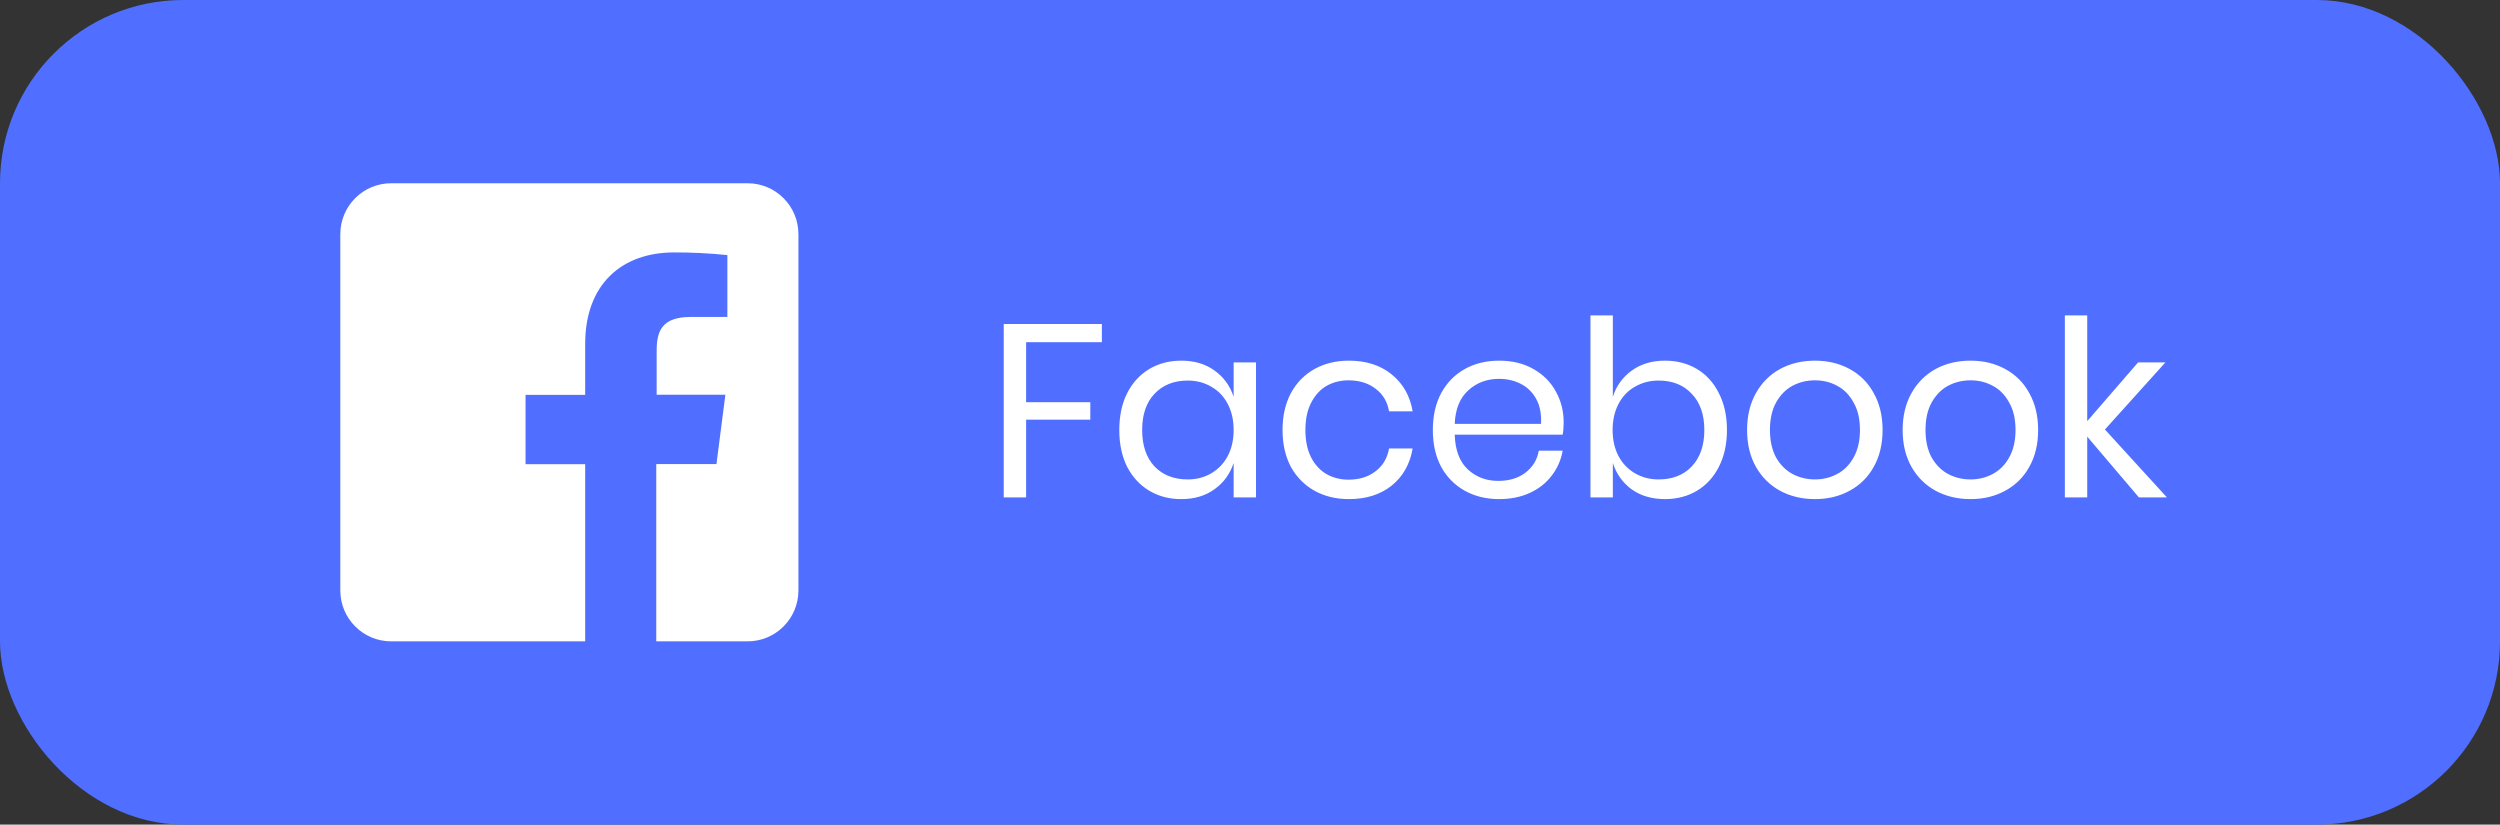 <svg xmlns="http://www.w3.org/2000/svg" width="191" height="63" viewBox="0 0 191 63" fill="none"><rect x="0" y="0" width="191" height="63" fill="#333333" stroke="none"/><rect width="191" height="63" rx="14" fill="#506EFF"></rect><path d="M84.183 24.754V26.144H78.396V30.729H83.3V32.063H78.396V38H76.686V24.754H84.183ZM90.248 27.554C91.251 27.554 92.096 27.804 92.785 28.305C93.486 28.806 93.975 29.476 94.25 30.316V27.685H95.96V38H94.25V35.37C93.975 36.209 93.486 36.879 92.785 37.38C92.096 37.881 91.251 38.132 90.248 38.132C89.334 38.132 88.52 37.919 87.806 37.493C87.092 37.067 86.528 36.459 86.115 35.67C85.714 34.869 85.514 33.929 85.514 32.852C85.514 31.775 85.714 30.835 86.115 30.034C86.528 29.232 87.092 28.618 87.806 28.192C88.52 27.767 89.334 27.554 90.248 27.554ZM90.737 29.075C89.685 29.075 88.839 29.414 88.201 30.09C87.574 30.754 87.261 31.674 87.261 32.852C87.261 34.029 87.574 34.956 88.201 35.633C88.839 36.297 89.685 36.628 90.737 36.628C91.413 36.628 92.014 36.472 92.541 36.159C93.079 35.846 93.499 35.407 93.799 34.843C94.1 34.267 94.25 33.603 94.25 32.852C94.25 32.1 94.1 31.436 93.799 30.86C93.499 30.284 93.079 29.846 92.541 29.545C92.014 29.232 91.413 29.075 90.737 29.075ZM103.059 27.554C104.374 27.554 105.464 27.904 106.328 28.606C107.192 29.307 107.725 30.247 107.925 31.424H106.122C105.996 30.685 105.652 30.109 105.088 29.695C104.537 29.27 103.848 29.057 103.021 29.057C102.42 29.057 101.869 29.194 101.368 29.47C100.88 29.746 100.485 30.171 100.184 30.748C99.884 31.311 99.733 32.013 99.733 32.852C99.733 33.691 99.884 34.399 100.184 34.975C100.485 35.539 100.88 35.958 101.368 36.234C101.869 36.509 102.42 36.647 103.021 36.647C103.848 36.647 104.537 36.434 105.088 36.008C105.652 35.583 105.996 35 106.122 34.261H107.925C107.725 35.451 107.192 36.397 106.328 37.098C105.464 37.787 104.374 38.132 103.059 38.132C102.069 38.132 101.193 37.919 100.429 37.493C99.665 37.067 99.063 36.459 98.625 35.67C98.199 34.869 97.986 33.929 97.986 32.852C97.986 31.775 98.199 30.835 98.625 30.034C99.063 29.232 99.665 28.618 100.429 28.192C101.193 27.767 102.069 27.554 103.059 27.554ZM119.463 32.27C119.463 32.633 119.438 32.946 119.388 33.209H111.14C111.177 34.386 111.509 35.269 112.136 35.858C112.774 36.447 113.551 36.741 114.465 36.741C115.292 36.741 115.981 36.535 116.532 36.121C117.096 35.695 117.44 35.132 117.566 34.43H119.388C119.263 35.144 118.981 35.783 118.543 36.347C118.117 36.91 117.559 37.349 116.87 37.662C116.181 37.975 115.405 38.132 114.541 38.132C113.551 38.132 112.674 37.919 111.91 37.493C111.146 37.067 110.545 36.459 110.106 35.67C109.681 34.869 109.468 33.929 109.468 32.852C109.468 31.775 109.681 30.835 110.106 30.034C110.545 29.232 111.146 28.618 111.91 28.192C112.674 27.767 113.551 27.554 114.541 27.554C115.543 27.554 116.413 27.767 117.152 28.192C117.904 28.618 118.474 29.188 118.862 29.902C119.263 30.616 119.463 31.405 119.463 32.27ZM117.735 32.382C117.772 31.618 117.647 30.979 117.359 30.466C117.071 29.952 116.676 29.57 116.175 29.32C115.674 29.069 115.129 28.944 114.541 28.944C113.601 28.944 112.812 29.238 112.173 29.827C111.534 30.403 111.19 31.255 111.14 32.382H117.735ZM127.205 27.554C128.119 27.554 128.933 27.767 129.647 28.192C130.361 28.618 130.918 29.232 131.319 30.034C131.733 30.835 131.939 31.775 131.939 32.852C131.939 33.929 131.733 34.869 131.319 35.67C130.918 36.459 130.361 37.067 129.647 37.493C128.933 37.919 128.119 38.132 127.205 38.132C126.202 38.132 125.351 37.881 124.649 37.38C123.96 36.866 123.484 36.196 123.221 35.37V38H121.512V24.096H123.221V30.316C123.484 29.489 123.96 28.825 124.649 28.324C125.351 27.81 126.202 27.554 127.205 27.554ZM126.716 29.075C126.052 29.075 125.451 29.232 124.912 29.545C124.374 29.846 123.954 30.284 123.653 30.86C123.353 31.436 123.203 32.1 123.203 32.852C123.203 33.603 123.353 34.267 123.653 34.843C123.954 35.407 124.374 35.846 124.912 36.159C125.451 36.472 126.052 36.628 126.716 36.628C127.781 36.628 128.626 36.297 129.252 35.633C129.891 34.956 130.211 34.029 130.211 32.852C130.211 31.674 129.891 30.754 129.252 30.09C128.626 29.414 127.781 29.075 126.716 29.075ZM138.662 27.554C139.652 27.554 140.535 27.767 141.312 28.192C142.101 28.618 142.714 29.232 143.153 30.034C143.604 30.835 143.829 31.775 143.829 32.852C143.829 33.929 143.604 34.869 143.153 35.67C142.714 36.459 142.101 37.067 141.312 37.493C140.535 37.919 139.652 38.132 138.662 38.132C137.673 38.132 136.783 37.919 135.994 37.493C135.218 37.067 134.604 36.459 134.153 35.67C133.702 34.869 133.477 33.929 133.477 32.852C133.477 31.775 133.702 30.835 134.153 30.034C134.604 29.232 135.218 28.618 135.994 28.192C136.783 27.767 137.673 27.554 138.662 27.554ZM138.662 29.057C138.049 29.057 137.479 29.194 136.953 29.47C136.439 29.746 136.019 30.171 135.694 30.748C135.381 31.311 135.224 32.013 135.224 32.852C135.224 33.679 135.381 34.38 135.694 34.956C136.019 35.52 136.439 35.94 136.953 36.215C137.479 36.491 138.049 36.628 138.662 36.628C139.276 36.628 139.84 36.491 140.353 36.215C140.879 35.94 141.299 35.52 141.612 34.956C141.938 34.38 142.101 33.679 142.101 32.852C142.101 32.013 141.938 31.311 141.612 30.748C141.299 30.171 140.879 29.746 140.353 29.47C139.84 29.194 139.276 29.057 138.662 29.057ZM150.548 27.554C151.537 27.554 152.42 27.767 153.197 28.192C153.986 28.618 154.6 29.232 155.038 30.034C155.489 30.835 155.714 31.775 155.714 32.852C155.714 33.929 155.489 34.869 155.038 35.67C154.6 36.459 153.986 37.067 153.197 37.493C152.42 37.919 151.537 38.132 150.548 38.132C149.558 38.132 148.669 37.919 147.88 37.493C147.103 37.067 146.489 36.459 146.038 35.67C145.587 34.869 145.362 33.929 145.362 32.852C145.362 31.775 145.587 30.835 146.038 30.034C146.489 29.232 147.103 28.618 147.88 28.192C148.669 27.767 149.558 27.554 150.548 27.554ZM150.548 29.057C149.934 29.057 149.364 29.194 148.838 29.47C148.324 29.746 147.905 30.171 147.579 30.748C147.266 31.311 147.109 32.013 147.109 32.852C147.109 33.679 147.266 34.38 147.579 34.956C147.905 35.52 148.324 35.94 148.838 36.215C149.364 36.491 149.934 36.628 150.548 36.628C151.161 36.628 151.725 36.491 152.239 36.215C152.765 35.94 153.184 35.52 153.497 34.956C153.823 34.38 153.986 33.679 153.986 32.852C153.986 32.013 153.823 31.311 153.497 30.748C153.184 30.171 152.765 29.746 152.239 29.47C151.725 29.194 151.161 29.057 150.548 29.057ZM163.41 38L159.464 33.359V38H157.754V24.096H159.464V32.175L163.353 27.685H165.439L160.817 32.814L165.552 38H163.41Z" fill="white"></path><path d="M57.111 14H29.889C27.74 14 26 15.74 26 17.889V45.111C26 47.26 27.74 49 29.889 49H44.708V35.465H40.152V30.166H44.708V26.267C44.708 21.749 47.471 19.285 51.503 19.285C52.862 19.281 54.22 19.351 55.571 19.489V24.214H52.794C50.597 24.214 50.169 25.253 50.169 26.785V30.158H55.419L54.737 35.457H50.138V49H57.111C59.26 49 61 47.26 61 45.111V17.889C61 15.74 59.26 14 57.111 14Z" fill="white"></path></svg>